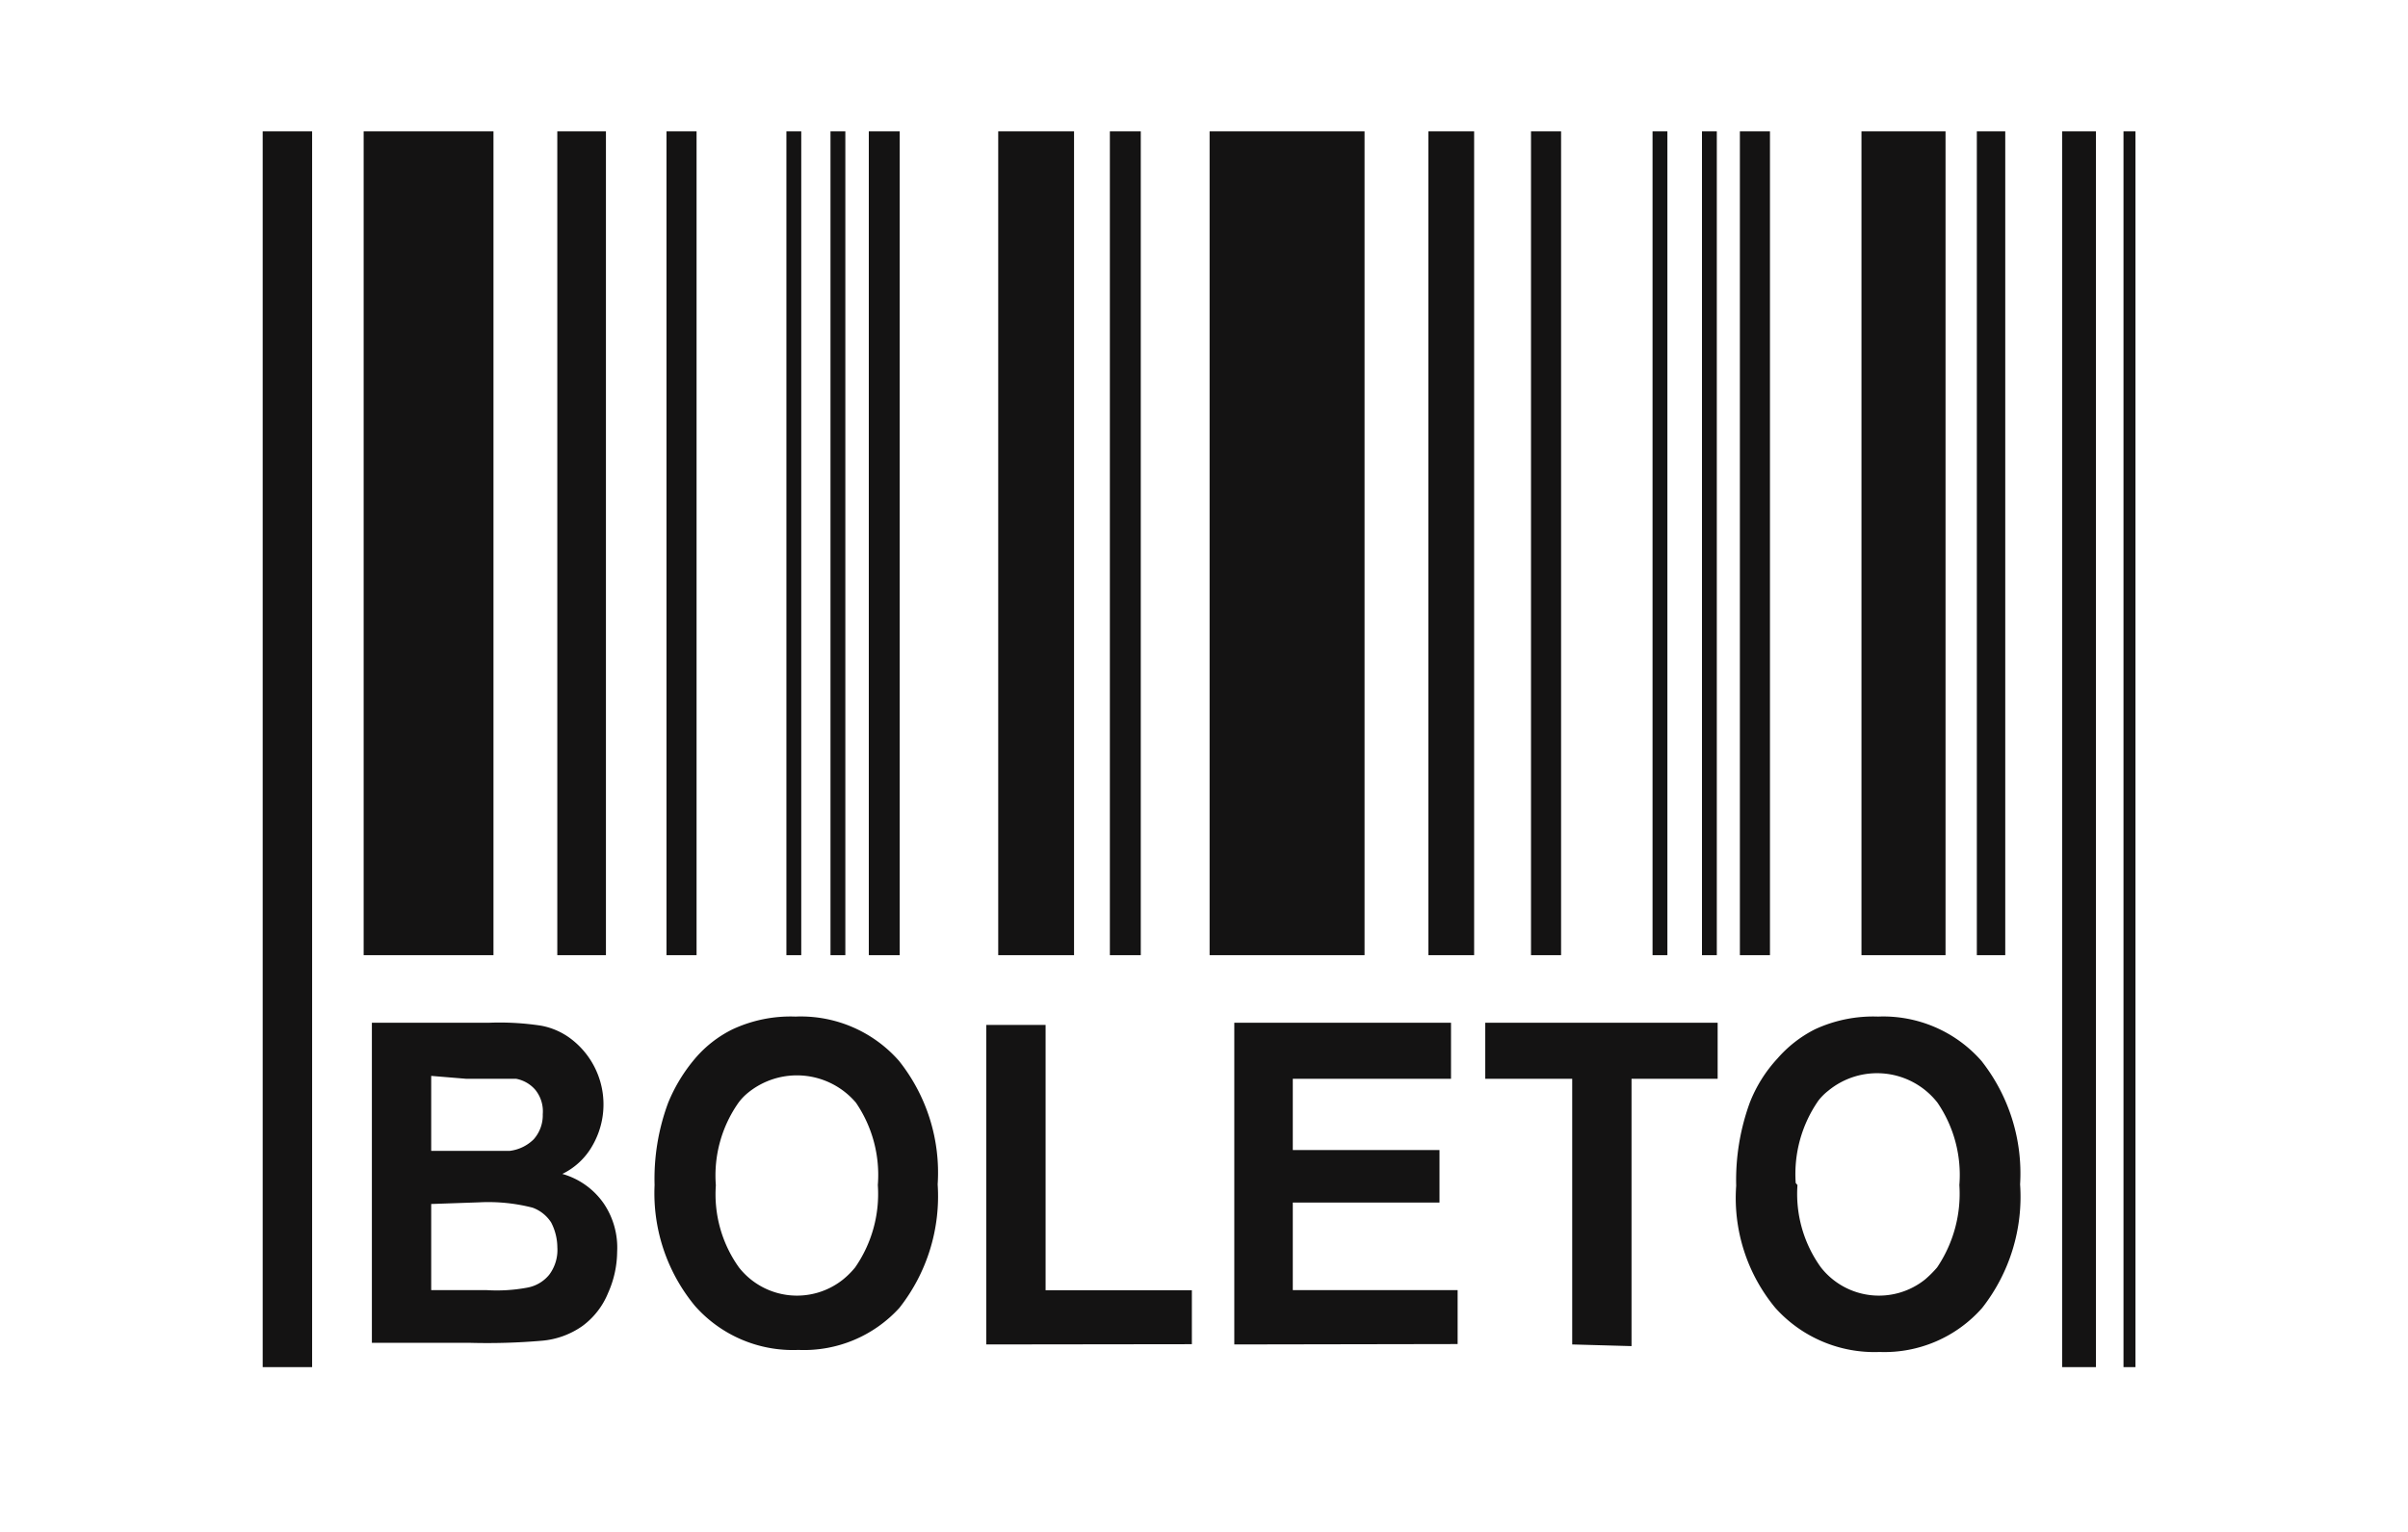 <svg xmlns:xlink="http://www.w3.org/1999/xlink" xmlns="http://www.w3.org/2000/svg" width="55" height="35" viewBox="0 0 55 35"><g id="pagamento-boleto" transform="translate(-1425 -3998)"><g id="Grupo_1386" data-name="Grupo 1386" transform="translate(0 1)"><rect id="Retângulo_200" data-name="Retângulo 200" width="55" height="35" transform="translate(1425 3997)" fill="none"></rect><g id="Camada_2" data-name="Camada 2" transform="translate(1431 4000)"><g id="Camada_1" data-name="Camada 1"><rect id="Retângulo_21" data-name="Retângulo 21" width="1.129" height="28.235" fill="#141313"></rect><rect id="Retângulo_22" data-name="Retângulo 22" width="2.965" height="18.823" transform="translate(2.306)" fill="#141313"></rect><rect id="Retângulo_23" data-name="Retângulo 23" width="1.111" height="18.823" transform="translate(6.729)" fill="#141313"></rect><rect id="Retângulo_24" data-name="Retângulo 24" width="0.687" height="18.823" transform="translate(9.223)" fill="#141313"></rect><rect id="Retângulo_25" data-name="Retângulo 25" width="0.339" height="18.823" transform="translate(11.962)" fill="#141313"></rect><rect id="Retângulo_26" data-name="Retângulo 26" width="0.339" height="18.823" transform="translate(12.969)" fill="#141313"></rect><rect id="Retângulo_27" data-name="Retângulo 27" width="0.706" height="18.823" transform="translate(13.844)" fill="#141313"></rect><rect id="Retângulo_28" data-name="Retângulo 28" width="1.732" height="18.823" transform="translate(16.8)" fill="#141313"></rect><rect id="Retângulo_29" data-name="Retângulo 29" width="0.706" height="18.823" transform="translate(19.35)" fill="#141313"></rect><rect id="Retângulo_30" data-name="Retângulo 30" width="3.539" height="18.823" transform="translate(21.628)" fill="#141313"></rect><rect id="Retângulo_31" data-name="Retângulo 31" width="1.045" height="18.823" transform="translate(26.625)" fill="#141313"></rect><rect id="Retângulo_32" data-name="Retângulo 32" width="0.687" height="18.823" transform="translate(28.969)" fill="#141313"></rect><rect id="Retângulo_33" data-name="Retângulo 33" width="0.339" height="18.823" transform="translate(31.745)" fill="#141313"></rect><rect id="Retângulo_34" data-name="Retângulo 34" width="0.339" height="18.823" transform="translate(32.874)" fill="#141313"></rect><rect id="Retângulo_35" data-name="Retângulo 35" width="0.687" height="18.823" transform="translate(33.74)" fill="#141313"></rect><rect id="Retângulo_36" data-name="Retângulo 36" width="1.92" height="18.823" transform="translate(36.517)" fill="#141313"></rect><rect id="Retângulo_37" data-name="Retângulo 37" width="0.649" height="18.823" transform="translate(39.152)" fill="#141313"></rect><rect id="Retângulo_38" data-name="Retângulo 38" width="0.772" height="28.235" transform="translate(41.1)" fill="#141313"></rect><rect id="Retângulo_39" data-name="Retângulo 39" width="0.273" height="28.235" transform="translate(42.502)" fill="#141313"></rect><path id="Caminho_63" data-name="Caminho 63" d="M2.65,21.64H5.323a6.268,6.268,0,0,1,1.186.066,1.609,1.609,0,0,1,.7.311,1.882,1.882,0,0,1,.48,2.428A1.581,1.581,0,0,1,7,25.094a1.722,1.722,0,0,1,.941.668,1.8,1.8,0,0,1,.311,1.111,2.343,2.343,0,0,1-.207.941,1.76,1.76,0,0,1-.584.753,1.882,1.882,0,0,1-.941.339,14.521,14.521,0,0,1-1.628.047H2.65Zm1.355,1.214v1.713H5.8a.941.941,0,0,0,.546-.264.828.828,0,0,0,.207-.574.781.781,0,0,0-.169-.555.762.762,0,0,0-.442-.254H4.8Zm0,2.927v1.967H5.257a3.765,3.765,0,0,0,.941-.056.838.838,0,0,0,.5-.292.941.941,0,0,0,.188-.631,1.252,1.252,0,0,0-.141-.565.847.847,0,0,0-.424-.339A4.066,4.066,0,0,0,5.1,25.743Z" transform="translate(-0.156 -1.273)" fill="#141313"></path><path id="Caminho_64" data-name="Caminho 64" d="M9.51,25.339a4.979,4.979,0,0,1,.311-1.882,3.765,3.765,0,0,1,.612-1.007,2.673,2.673,0,0,1,.856-.668,3.134,3.134,0,0,1,1.44-.292A2.983,2.983,0,0,1,15.091,22.5a4.1,4.1,0,0,1,.885,2.823,4.122,4.122,0,0,1-.875,2.823,2.946,2.946,0,0,1-2.306.96A2.983,2.983,0,0,1,10.432,28.1,4.038,4.038,0,0,1,9.51,25.339Zm1.4,0a2.871,2.871,0,0,0,.527,1.882,1.685,1.685,0,0,0,2.381.273,1.882,1.882,0,0,0,.273-.273,2.946,2.946,0,0,0,.518-1.882,2.927,2.927,0,0,0-.5-1.882,1.769,1.769,0,0,0-2.466-.226,1.233,1.233,0,0,0-.216.226,2.889,2.889,0,0,0-.518,1.882Z" transform="translate(-0.559 -1.264)" fill="#141313"></path><path id="Caminho_65" data-name="Caminho 65" d="M17.56,28.993v-7.3h1.355v6.061h3.341v1.233Z" transform="translate(-1.033 -1.276)" fill="#141313"></path><path id="Caminho_66" data-name="Caminho 66" d="M23.58,28.99V21.64h4.95v1.28H24.916v1.628h3.351v1.2H24.916v2h3.765v1.233Z" transform="translate(-1.388 -1.273)" fill="#141313"></path><path id="Caminho_67" data-name="Caminho 67" d="M31.656,28.99V22.92H29.67V21.64h5.308v1.28H33.011v6.108Z" transform="translate(-1.746 -1.273)" fill="#141313"></path><path id="Caminho_68" data-name="Caminho 68" d="M35.759,25.339a5.167,5.167,0,0,1,.311-1.882A3.19,3.19,0,0,1,36.7,22.45a2.823,2.823,0,0,1,.856-.668A3.162,3.162,0,0,1,39,21.49,2.983,2.983,0,0,1,41.359,22.5a4.15,4.15,0,0,1,.885,2.823,4.113,4.113,0,0,1-.866,2.823,2.974,2.974,0,0,1-2.343,1.007,3.04,3.04,0,0,1-2.381-1.007,3.934,3.934,0,0,1-.894-2.8Zm1.4,0a2.87,2.87,0,0,0,.536,1.882,1.685,1.685,0,0,0,2.381.273,2.494,2.494,0,0,0,.273-.273,3.012,3.012,0,0,0,.508-1.882,2.927,2.927,0,0,0-.5-1.882,1.751,1.751,0,0,0-2.494-.273,1.28,1.28,0,0,0-.226.226,2.936,2.936,0,0,0-.518,1.882Z" transform="translate(-2.104 -1.264)" fill="#141313"></path></g></g></g></g></svg>